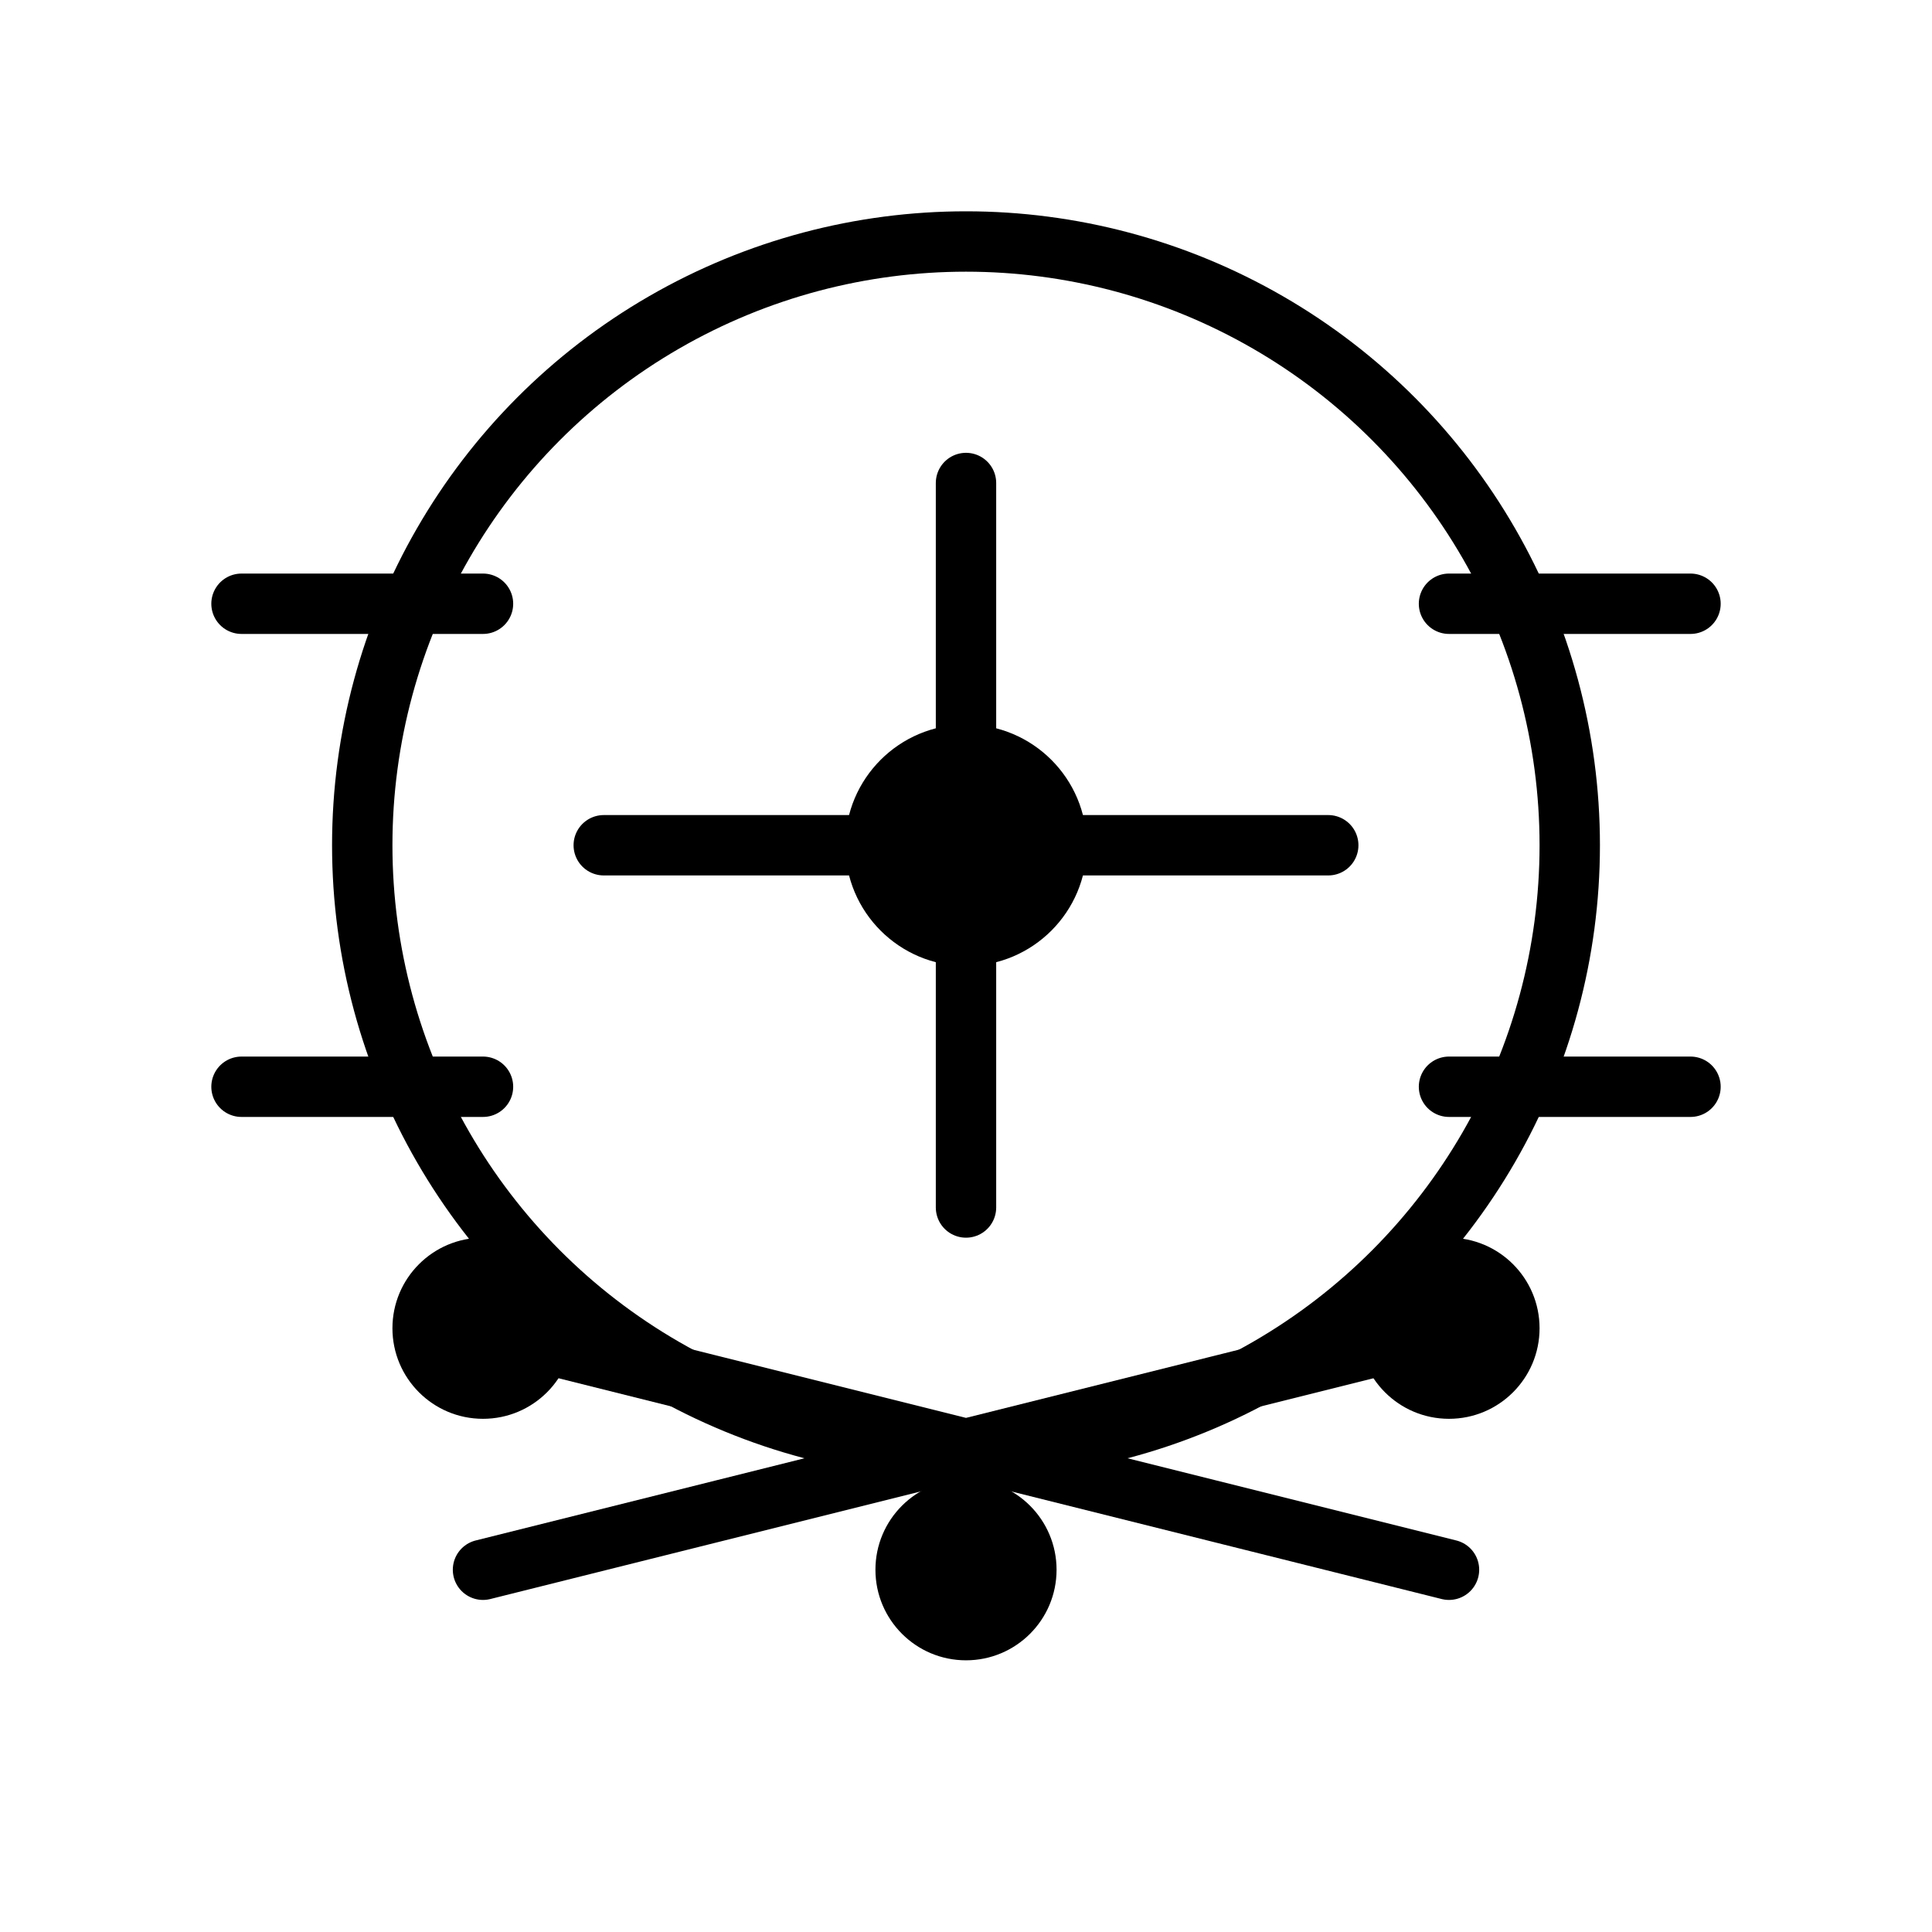 <svg width="64" height="64" viewBox="0 0 64 64" fill="none" xmlns="http://www.w3.org/2000/svg">
  <circle cx="32" cy="28" r="20" stroke="currentColor" stroke-width="2" fill="none"/>
  <path d="M32 16v24M20 28h24" stroke="currentColor" stroke-width="2" stroke-linecap="round"/>
  <circle cx="32" cy="28" r="4" fill="currentColor"/>
  <path d="M16 44l32 8M48 44L16 52" stroke="currentColor" stroke-width="2" stroke-linecap="round"/>
  <circle cx="16" cy="44" r="3" fill="currentColor"/>
  <circle cx="48" cy="44" r="3" fill="currentColor"/>
  <circle cx="32" cy="52" r="3" fill="currentColor"/>
  <path d="M8 20h8M8 36h8M48 20h8M48 36h8" stroke="currentColor" stroke-width="2" stroke-linecap="round"/>
</svg>
